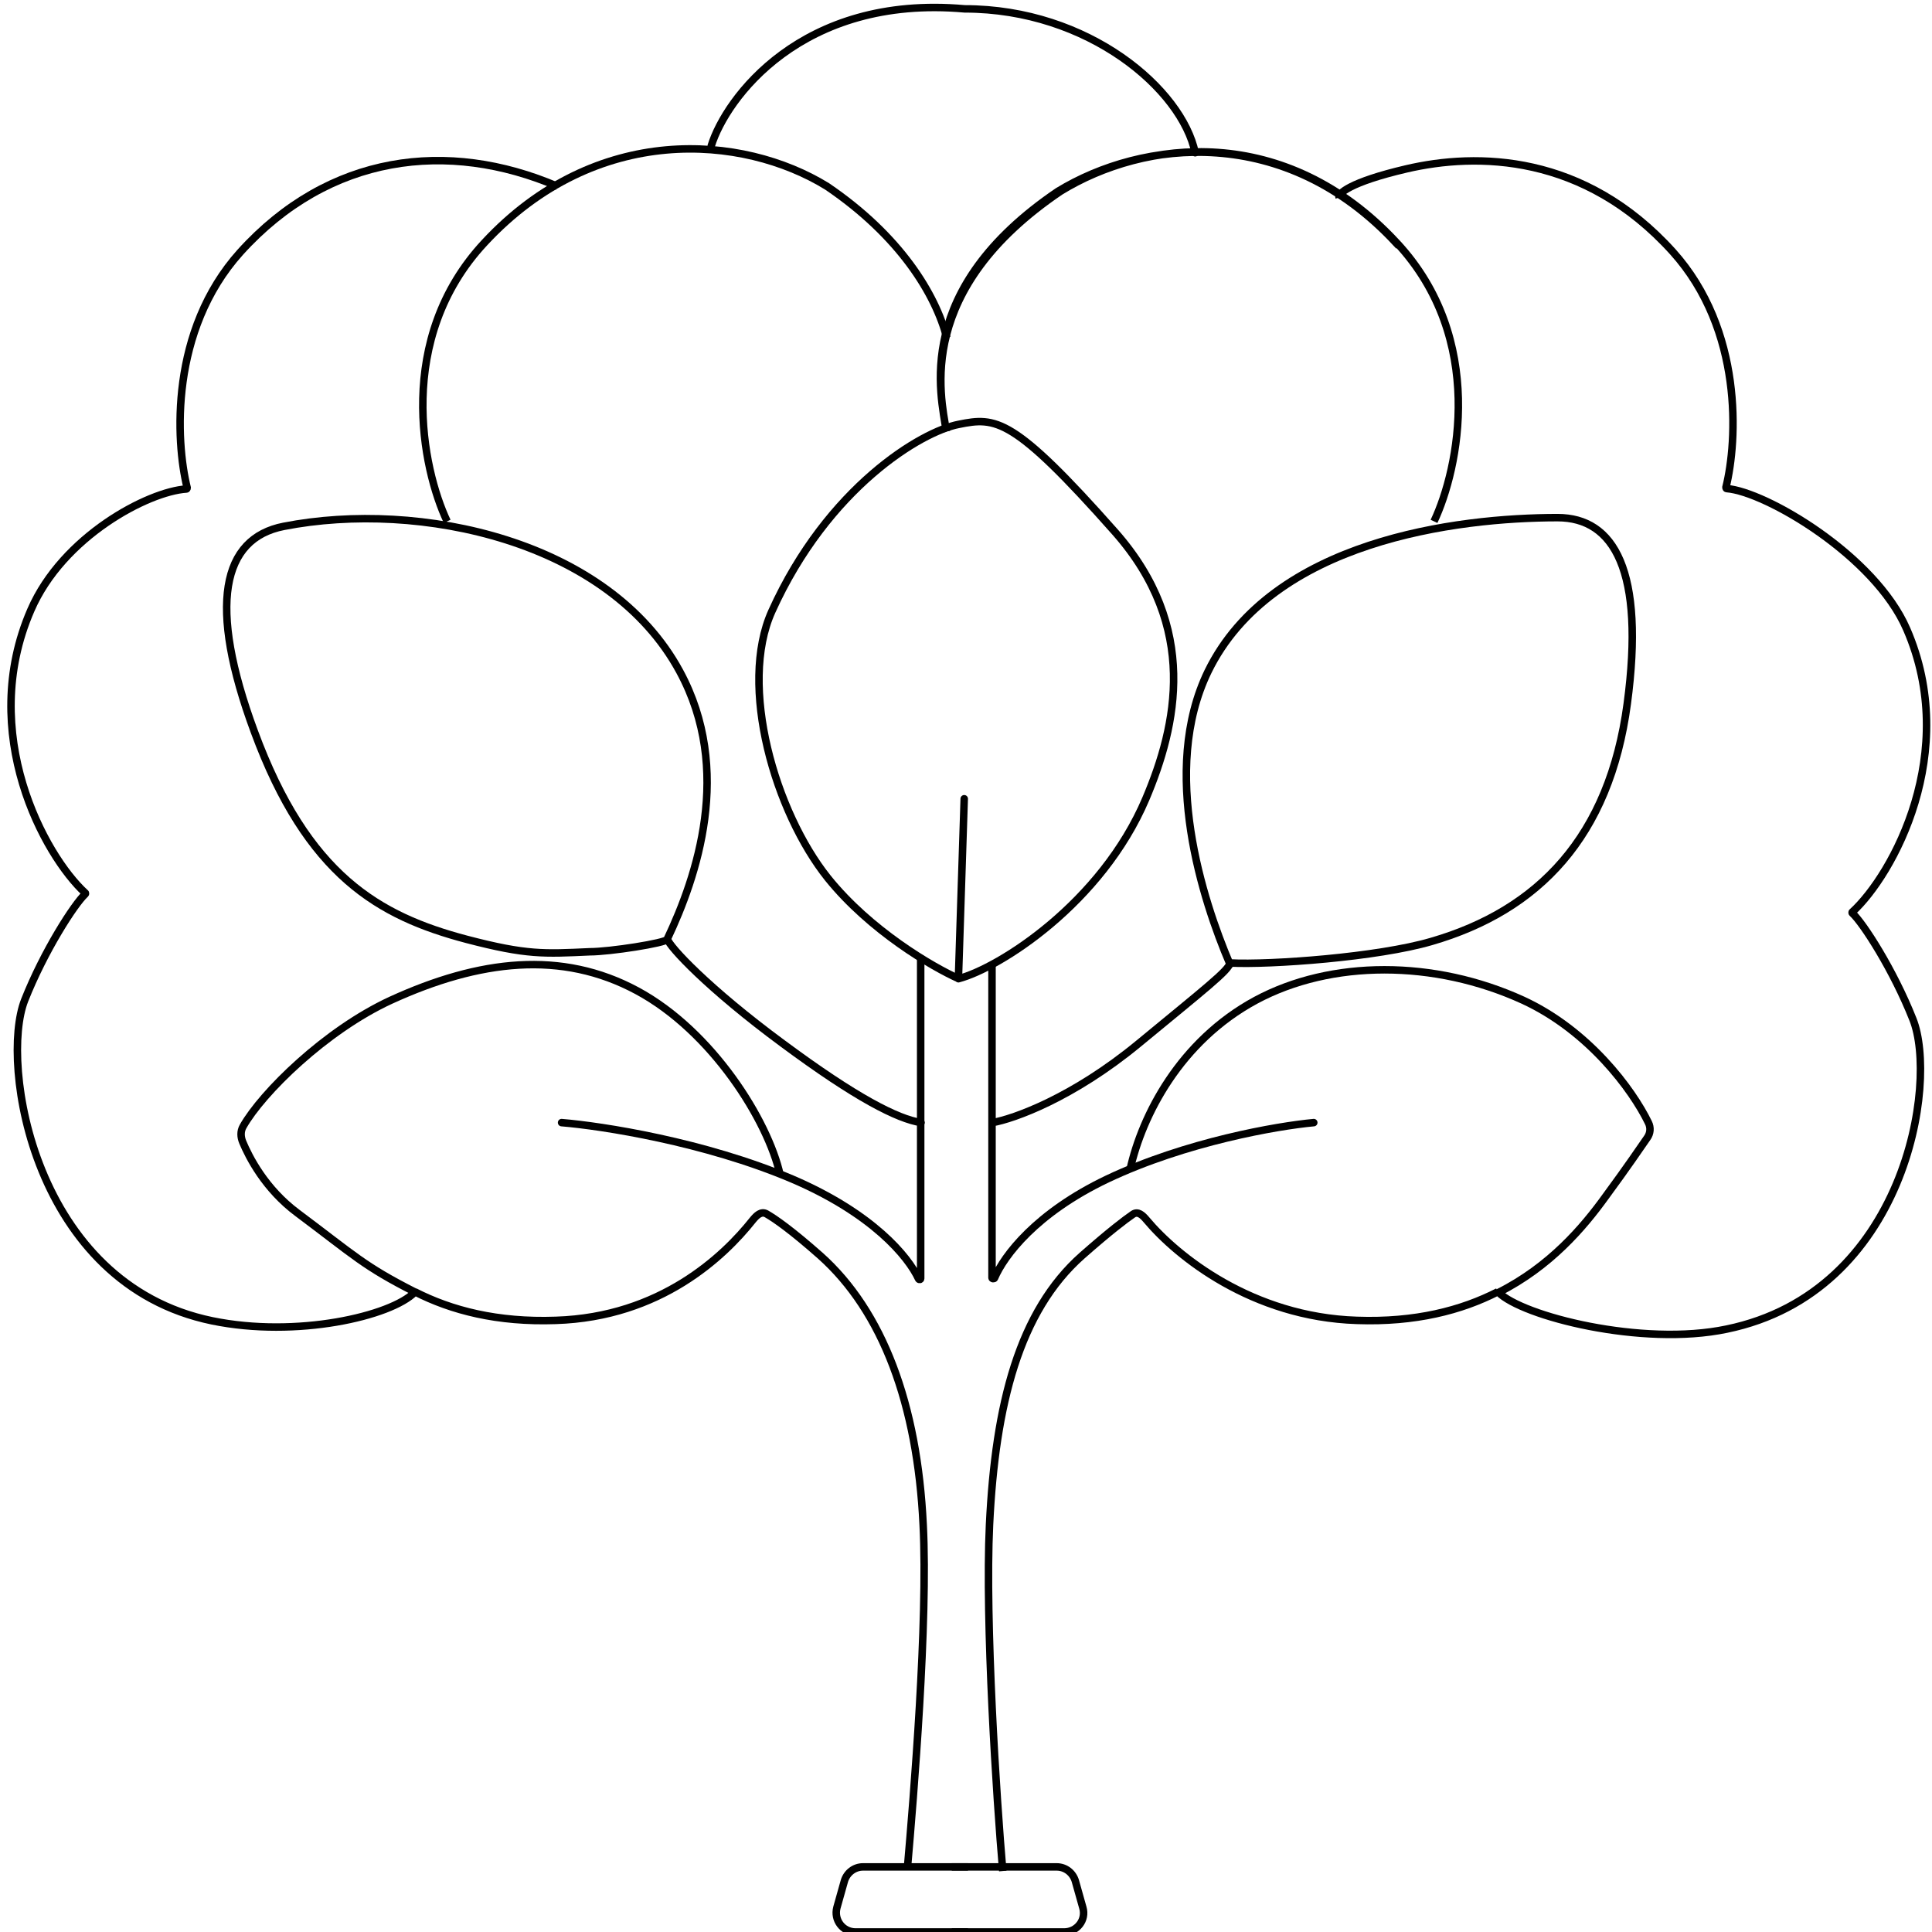 <svg width="258" height="258" viewBox="0 0 258 258" fill="none" xmlns="http://www.w3.org/2000/svg">
<path d="M133.912 249.859C133.082 240.335 131.531 216.58 132.14 203.623C132.916 187.455 136.127 175.106 144.488 167.687C148.198 164.42 150.247 162.869 151.299 162.149C151.964 161.706 152.573 162.26 153.126 162.925C157.169 167.742 167.191 175.882 181.2 176.325C189.008 176.602 195.154 174.996 200.027 172.504M150.912 156.169C152.517 148.971 157.556 139.059 167.689 133.577C177.767 128.151 191.555 128.151 203.405 133.577C212.153 137.619 217.968 145.482 220.127 149.912C220.459 150.577 220.404 151.352 219.961 151.961C219.075 153.234 217.358 155.782 214.424 159.768C211.434 163.921 207.004 169.126 200.082 172.615M200.082 172.559C203.238 175.771 219.296 179.869 230.592 177.487C254.458 172.559 258.832 144.596 255.455 136.124C252.852 129.535 248.81 123.278 247.37 121.949C247.315 121.949 247.315 121.783 247.37 121.783C252.797 116.799 261.767 100.465 254.624 84.019C250.36 74.163 235.742 65.635 230.592 65.248C230.537 65.248 230.482 65.192 230.482 65.082C232.032 58.825 232.807 44.095 223.394 33.63C211.544 20.507 197.258 20.341 187.79 22.556C180.204 24.328 178.653 25.878 178.819 26.376" stroke="black"/>
<path d="M121.176 249.471C122.007 239.947 123.945 216.58 123.28 203.623C122.505 187.454 117.854 175.106 109.548 167.686C105.727 164.309 103.513 162.758 102.35 162.094C101.63 161.706 101.021 162.315 100.522 162.924C96.702 167.742 88.23 175.882 74.221 176.324C66.413 176.601 60.267 174.996 55.394 172.504M104.177 156.889C102.571 149.69 95.151 137.73 85.073 132.303C74.996 126.877 64.032 128.15 52.182 133.577C43.434 137.619 35.017 145.925 32.47 150.41C32.082 151.075 32.138 151.85 32.414 152.514C33.245 154.508 35.404 158.771 39.724 161.983C47.42 167.742 48.583 169.071 55.449 172.559M55.394 172.559C52.238 175.771 39.613 178.706 28.317 176.38C4.451 171.452 -0.034 142.049 3.289 133.577C5.891 126.988 9.933 120.731 11.373 119.402C11.428 119.402 11.428 119.236 11.373 119.236C5.946 114.252 -3.024 97.917 4.119 81.472C8.383 71.615 19.79 65.635 24.884 65.303C24.939 65.303 24.994 65.248 24.994 65.137C23.444 58.88 22.669 44.151 32.082 33.685C43.932 20.562 59.824 18.624 74.442 24.881" stroke="black"/>
<path d="M164.256 128.596C169.682 128.872 184.024 127.82 191.167 125.716C205.453 121.563 214.922 111.762 217.303 93.988C219.684 76.213 215.531 69.126 208 69.126C194.6 69.126 169.849 72.171 161.321 89.669C154.898 102.903 160.657 120.29 164.201 128.651L164.256 128.596ZM164.256 128.596C164.034 128.153 164.477 129.094 164.256 128.596ZM164.256 128.596C164.09 129.592 160.934 132.029 152.074 139.338C143.214 146.647 135.352 149.416 132.528 149.914M175.441 149.914C170.624 150.357 158.386 152.461 147.866 157.445C138.342 161.985 134.078 167.688 132.804 170.679C132.749 170.789 132.472 170.789 132.472 170.623V128.983" stroke="black" stroke-linecap="round"/>
<path d="M123.004 149.914C119.847 149.416 114.366 146.647 104.509 139.338C94.598 132.029 89.337 126.381 89.116 125.384M89.116 125.384C93.047 117.078 97.92 102.847 90.777 89.669C81.308 72.171 56.059 66.745 37.896 70.288C29.646 71.894 27.708 80.809 33.965 97.698C41.053 116.912 50.577 122.338 62.316 125.439C70.344 127.543 72.67 127.377 78.761 127.1C81.419 127.1 88.894 125.938 89.116 125.439V125.384ZM74.996 149.914C80.367 150.357 94.044 152.461 105.783 157.445C116.525 162.04 121.287 167.799 122.671 170.789C122.727 170.9 122.948 170.9 122.948 170.734V128.097" stroke="black" stroke-linecap="round"/>
<path d="M191.499 69.625C194.822 62.593 198.476 45.261 186.516 32.415M186.516 32.415C171.621 16.357 152.849 18.627 141.609 25.549C122.228 38.672 125.551 52.626 126.381 57.61C125.606 52.626 121.896 38.672 141.277 25.549C152.517 18.683 171.565 16.413 186.46 32.471L186.516 32.415Z" stroke="black"/>
<path d="M59.713 69.622C56.39 62.59 52.736 45.259 64.696 32.412C79.591 16.354 99.193 17.96 110.434 24.881C120.235 31.526 124.941 39.334 126.436 45.093" stroke="black"/>
<path d="M159.605 20.397C157.833 11.925 145.374 1.183 128.818 1.183C107.001 -0.755 96.923 13.199 94.985 19.456M127.987 130.699C133.469 129.259 147.091 120.621 153.016 106.667C157.169 96.867 160.103 83.743 148.918 71.063C135.296 55.669 132.971 55.669 128.043 56.666C123.059 57.608 110.545 65.083 103.07 81.639C98.585 91.606 103.513 108.439 110.545 117.244C116.193 124.276 124.554 129.149 128.043 130.699H127.987ZM127.987 130.699L128.763 106.667" stroke="black" stroke-linecap="round"/>
<path d="M127.101 249.307H141.11C142.273 249.307 143.27 250.082 143.602 251.189L144.599 254.733C145.097 256.394 143.824 258 142.107 258H127.101" stroke="black"/>
<path d="M129.261 249.307H115.251C114.089 249.307 113.092 250.082 112.76 251.189L111.763 254.733C111.32 256.394 112.538 258 114.255 258H129.261" stroke="black"/>
</svg>
